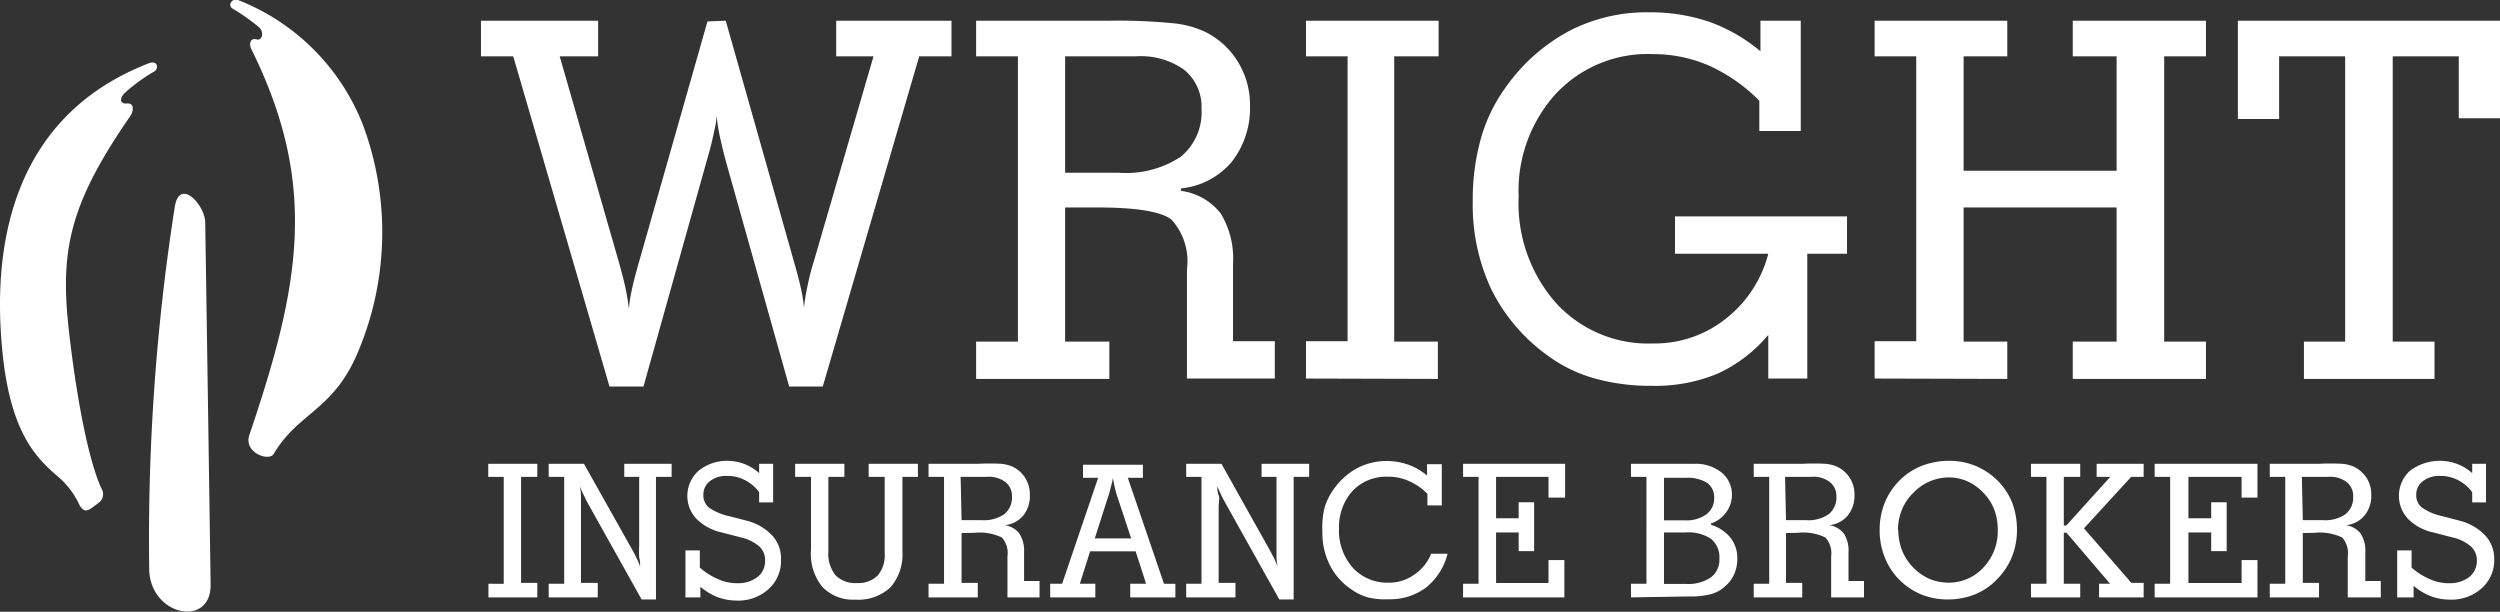 <svg id="Layer_1" data-name="Layer 1" xmlns="http://www.w3.org/2000/svg" viewBox="0 0 134 32.79"><rect x="0" y="0" width="134" height="32.79" fill="#333333" stroke="none"/><path d="M8.76,19.53c-.39,0-.31-.34-.07-.57a9.14,9.14,0,0,1,1.58-1.15c.26-.16.18-.62-.29-.44-6.92,2.68-8.51,9.11-7.84,15.56.47,4.56,2,5.75,3.13,6.74a4.42,4.42,0,0,1,1,1.4c.21.34.38.33.67.12l.36-.27a.57.57,0,0,0,.13-.77c-.9-2-1.53-6.45-1.77-8.76-.44-4.18.19-6.65,3.33-11.2.18-.27.22-.72-.21-.66ZM13,25.91q.15,9.72.29,19.43c0,2.28-3.17,1.66-3.29-.76a115.08,115.08,0,0,1,1.36-19.46c.24-1.68,1.63-.16,1.64.79Zm2.89-10.46a10.18,10.18,0,0,0-1.41-1c-.33-.2,0-.58.25-.48a11.8,11.8,0,0,1,6.73,6.72,16.51,16.51,0,0,1-.26,12.13C19.88,36,18,36.06,16.67,38.31c-.25.42-1.61-.06-1.31-1,2.74-8.07,3.71-13.42.12-20.68-.16-.32-.05-.63.27-.54s.43-.41.1-.68Z" transform="translate(-2 -13.98)" fill="#fff" fill-rule="evenodd"/><path d="M40.9,15.09l3.68,13c.18.62.3,1.11.37,1.45a6.13,6.13,0,0,1,.14.94,12.06,12.06,0,0,1,.21-1.25,11.13,11.13,0,0,1,.3-1.17L48.82,17h-2V15.09H53V17H51.27L46.1,34.7H44.3L40.9,22.6c-.13-.48-.23-.92-.32-1.32a10.2,10.2,0,0,1-.17-1.12c0,.32-.09.66-.16,1s-.19.82-.35,1.37L36.49,34.7H34.67L29.51,17H27.78V15.09h6.28V17H32l3.2,11.13q.16.57.3,1.17a12.06,12.06,0,0,1,.21,1.25,6.4,6.4,0,0,1,.15-1c.07-.35.19-.82.36-1.42l3.7-13Z" transform="translate(-2 -13.98)" fill="#fff"/><path d="M59.09,25.1v7.19h2.37v2H54.32v-2h2.24V17H54.32V15.09h7.14a30.47,30.47,0,0,1,3.36.13,5.34,5.34,0,0,1,1.7.43,4.29,4.29,0,0,1,1.83,1.64A4.4,4.4,0,0,1,69,19.68a4.64,4.64,0,0,1-1,3,4.09,4.09,0,0,1-2.7,1.4v.13a3.23,3.23,0,0,1,2.13,1.21,4.66,4.66,0,0,1,.66,2.7v4.15h2.24v2H65.62V28.43a3.33,3.33,0,0,0-.82-2.67q-.82-.66-4-.66Zm0-1.86H62a5.3,5.3,0,0,0,3.29-.86,3.07,3.07,0,0,0,1.11-2.57,2.54,2.54,0,0,0-.93-2.09A4,4,0,0,0,62.88,17H59.09Z" transform="translate(-2 -13.98)" fill="#fff"/><path d="M72,34.27v-2h2.23V17H72V15.09h7.11V17H76.73V32.29h2.34v2Z" transform="translate(-2 -13.98)" fill="#fff"/><path d="M96.78,27.58h-5v-2H101v2H98.87v6.69H96.78V31.93A7.74,7.74,0,0,1,94.08,34a8.67,8.67,0,0,1-3.52.66,11.09,11.09,0,0,1-3.1-.4A7.77,7.77,0,0,1,85,33.07a9.66,9.66,0,0,1-3.06-3.57,10.66,10.66,0,0,1-1-4.76,12.08,12.08,0,0,1,.44-3.35,8.69,8.69,0,0,1,1.34-2.75,9.82,9.82,0,0,1,3.39-3,9,9,0,0,1,4.25-1,9.82,9.82,0,0,1,3.26.51,8.92,8.92,0,0,1,2.74,1.58V15.09h2.16V21H96.3V19.38a9,9,0,0,0-2.69-1.88,7.52,7.52,0,0,0-3-.62A6.74,6.74,0,0,0,85.4,19a7.72,7.72,0,0,0-2,5.52,8.07,8.07,0,0,0,2,5.7,6.7,6.7,0,0,0,5.2,2.17,6.13,6.13,0,0,0,3.87-1.3A6.48,6.48,0,0,0,96.78,27.58Z" transform="translate(-2 -13.98)" fill="#fff"/><path d="M102.48,34.27v-2h2.23V17h-2.23V15.09h7.11V17h-2.34v6.13h8.2V17H113.1V15.09h7.14V17H118V32.29h2.24v2H113.1v-2h2.35V25.1h-8.2v7.19h2.34v2Z" transform="translate(-2 -13.98)" fill="#fff"/><path d="M136,15.09v5.23h-2.21V17h-3.54V32.29h2.24v2h-7v-2h2.21V17h-3.54v3.36h-2.21V15.09Z" transform="translate(-2 -13.98)" fill="#fff"/><path d="M28.18,46v-.73H29V39.54h-.83v-.7h2.63v.7h-.87v5.68h.87V46Z" transform="translate(-2 -13.98)" fill="#fff"/><path d="M31.41,46v-.73h.83V39.54h-.83v-.7H33.3l2.63,4.68c.07.13.14.26.2.4a2.77,2.77,0,0,1,.18.43c0-.15,0-.31-.05-.49a5.73,5.73,0,0,1,0-.62v-3.7h-.8v-.7H38v.7h-.84v6.57h-.77l-2.93-5.24-.19-.39c-.07-.14-.13-.29-.19-.44a3.31,3.31,0,0,1,.06.48c0,.18,0,.4,0,.64v4.06h.9V46Z" transform="translate(-2 -13.98)" fill="#fff"/><path d="M38.74,46V43.48h.77v.92a3.56,3.56,0,0,0,1,.63,2.39,2.39,0,0,0,1,.21,1.69,1.69,0,0,0,1.09-.33,1.08,1.08,0,0,0,.41-.88,1,1,0,0,0-.32-.77,2.32,2.32,0,0,0-1-.48l-1-.26a2.74,2.74,0,0,1-1.37-.74,1.8,1.8,0,0,1,.14-2.58A2.41,2.41,0,0,1,41,38.68a2.52,2.52,0,0,1,1.69.66v-.5h.75v2.07h-.75v-.55a2.15,2.15,0,0,0-.77-.65,2,2,0,0,0-.94-.22,1.41,1.41,0,0,0-.93.28.91.91,0,0,0-.35.74.86.86,0,0,0,.29.67,3,3,0,0,0,1.11.47l.89.23a2.85,2.85,0,0,1,1.39.79A1.8,1.8,0,0,1,43.86,44a2,2,0,0,1-.67,1.56,2.41,2.41,0,0,1-1.72.61,3,3,0,0,1-1-.18,3.25,3.25,0,0,1-.93-.56V46Z" transform="translate(-2 -13.98)" fill="#fff"/><path d="M47.26,38.84v.7H46.4v4a1.84,1.84,0,0,0,.38,1.27,1.47,1.47,0,0,0,1.15.42,1.45,1.45,0,0,0,1.12-.41,1.68,1.68,0,0,0,.37-1.19V39.54h-.86v-.7H51.2v.7h-.83v4a2.68,2.68,0,0,1-.64,1.92,2.52,2.52,0,0,1-1.88.66,2.28,2.28,0,0,1-1.77-.68,2.8,2.8,0,0,1-.61-2V39.54h-.85v-.7Z" transform="translate(-2 -13.98)" fill="#fff"/><path d="M53.54,42.55v2.67h.87V46H51.77v-.73h.83V39.54h-.83v-.7h2.64a12.18,12.18,0,0,1,1.25,0,2,2,0,0,1,.63.16,1.63,1.63,0,0,1,.91,1.49,1.67,1.67,0,0,1-.35,1.12,1.48,1.48,0,0,1-1,.52v0a1.22,1.22,0,0,1,.79.45,1.73,1.73,0,0,1,.25,1v1.54h.83V46H56V43.79a1.24,1.24,0,0,0-.3-1,2.78,2.78,0,0,0-1.5-.25Zm0-.69h1.07a1.93,1.93,0,0,0,1.22-.32,1.14,1.14,0,0,0,.41-.95.93.93,0,0,0-.35-.77,1.45,1.45,0,0,0-1-.28h-1.4Z" transform="translate(-2 -13.98)" fill="#fff"/><path d="M58.29,46v-.73h.64l1.93-5.68h-.81v-.7h3.21v.7h-.81l1.94,5.68H65V46H62.58v-.73h.85l-.56-1.74H60.43l-.55,1.74h.83V46Zm4.34-3.16-.72-2.18a4.44,4.44,0,0,1-.15-.52l-.12-.55c0,.18-.07.36-.11.54s-.1.37-.16.55l-.69,2.16Z" transform="translate(-2 -13.98)" fill="#fff"/><path d="M65.58,46v-.73h.82V39.54h-.82v-.7h1.89l2.62,4.68.21.4c.06.13.12.28.18.43a3.46,3.46,0,0,1-.06-.49c0-.17,0-.38,0-.62v-3.7h-.8v-.7h2.55v.7h-.83v6.57h-.77l-2.93-5.24c-.07-.13-.14-.26-.2-.39s-.13-.29-.19-.44c0,.14,0,.31.07.48s0,.4,0,.64v4.06h.9V46Z" transform="translate(-2 -13.98)" fill="#fff"/><path d="M78.71,43.66h.88a3.39,3.39,0,0,1-1.15,1.81,3.21,3.21,0,0,1-2,.63A3.92,3.92,0,0,1,75.32,46a2.89,2.89,0,0,1-.93-.46,3.38,3.38,0,0,1-1.13-1.31,3.83,3.83,0,0,1-.38-1.76A4.43,4.43,0,0,1,73,41.18a3.46,3.46,0,0,1,.5-1,3.73,3.73,0,0,1,1.25-1.11,3.38,3.38,0,0,1,1.58-.38,3.45,3.45,0,0,1,1.16.2,3.11,3.11,0,0,1,1,.58v-.61h.79v2.21h-.77v-.62a3.14,3.14,0,0,0-1-.69,2.73,2.73,0,0,0-1.12-.23,2.5,2.5,0,0,0-1.9.77,2.9,2.9,0,0,0-.72,2,3,3,0,0,0,.74,2.11,2.5,2.5,0,0,0,1.93.8,2.3,2.3,0,0,0,1.35-.42A2.44,2.44,0,0,0,78.71,43.66Z" transform="translate(-2 -13.98)" fill="#fff"/><path d="M80.42,46v-.73h.83V39.54h-.83v-.7h5.47v1.81H85V39.54H82.19v2.22H83.4V40.9h.83v2.62H83.4v-1H82.19v2.71H85V44h.85v2Z" transform="translate(-2 -13.98)" fill="#fff"/><path d="M89.42,46v-.73h.83V39.54h-.83v-.7h3.39a2.22,2.22,0,0,1,1.47.47,1.51,1.51,0,0,1,.55,1.21,1.54,1.54,0,0,1-.31.92,1.64,1.64,0,0,1-.81.6v.07a2.15,2.15,0,0,1,1.05.7,1.76,1.76,0,0,1,.36,1.11,2.07,2.07,0,0,1-.16.82,1.84,1.84,0,0,1-.49.66,1.76,1.76,0,0,1-.74.42,4.41,4.41,0,0,1-1.24.13Zm1.77-4.13h1.13a1.82,1.82,0,0,0,1.14-.32,1.06,1.06,0,0,0,.42-.88.94.94,0,0,0-.38-.81,2,2,0,0,0-1.14-.27H91.19Zm0,3.41h1.19a2.16,2.16,0,0,0,1.32-.35,1.18,1.18,0,0,0,.46-1,1.28,1.28,0,0,0-.45-1.07,2.2,2.2,0,0,0-1.36-.34H91.19Z" transform="translate(-2 -13.98)" fill="#fff"/><path d="M97.73,42.55v2.67h.87V46H96v-.73h.83V39.54H96v-.7H98.6a12.18,12.18,0,0,1,1.25,0,2,2,0,0,1,.63.16,1.68,1.68,0,0,1,.68.61,1.64,1.64,0,0,1,.24.88,1.67,1.67,0,0,1-.36,1.12,1.48,1.48,0,0,1-1,.52v0a1.2,1.2,0,0,1,.79.45,1.66,1.66,0,0,1,.25,1v1.54h.83V46h-1.76V43.79a1.24,1.24,0,0,0-.31-1,2.73,2.73,0,0,0-1.5-.25Zm0-.69H98.8a1.91,1.91,0,0,0,1.22-.32,1.14,1.14,0,0,0,.41-.95.93.93,0,0,0-.35-.77,1.42,1.42,0,0,0-1-.28h-1.4Z" transform="translate(-2 -13.98)" fill="#fff"/><path d="M102.75,42.4a3.87,3.87,0,0,1,.28-1.49,3.6,3.6,0,0,1,.82-1.21,3.46,3.46,0,0,1,1.18-.76,4.06,4.06,0,0,1,1.45-.26,3.65,3.65,0,0,1,1.43.28,3.7,3.7,0,0,1,1.19.81,3.52,3.52,0,0,1,.76,1.17,4.16,4.16,0,0,1,.25,1.45,3.88,3.88,0,0,1-.26,1.41,3.69,3.69,0,0,1-.77,1.19,3.45,3.45,0,0,1-1.2.84,3.89,3.89,0,0,1-1.47.28,3.73,3.73,0,0,1-1.41-.26,3.55,3.55,0,0,1-1.17-.77,3.5,3.5,0,0,1-.8-1.21A3.81,3.81,0,0,1,102.75,42.4Zm1,0a3,3,0,0,0,.2,1.08A2.84,2.84,0,0,0,105.4,45a2.65,2.65,0,0,0,1,.21,2.52,2.52,0,0,0,1.91-.81,2.82,2.82,0,0,0,.77-2,3.1,3.1,0,0,0-.17-1.06,2.58,2.58,0,0,0-.53-.87,2.75,2.75,0,0,0-.9-.68,2.44,2.44,0,0,0-1-.22,2.64,2.64,0,0,0-1.93.83,2.61,2.61,0,0,0-.61.91A2.9,2.9,0,0,0,103.73,42.41Z" transform="translate(-2 -13.98)" fill="#fff"/><path d="M110.86,46v-.73h.83V39.54h-.83v-.7h2.64v.7h-.88v2.61h.13l2.36-2.61h-.73v-.7h2.52v.7h-.67L113.7,42.3l2.54,2.92h.66V46h-2.39v-.73h.59l-2.34-2.74h-.14v2.74h.88V46Z" transform="translate(-2 -13.98)" fill="#fff"/><path d="M117.49,46v-.73h.83V39.54h-.83v-.7H123v1.81h-.85V39.54h-2.85v2.22h1.22V40.9h.83v2.62h-.83v-1h-1.22v2.71h2.85V44H123v2Z" transform="translate(-2 -13.98)" fill="#fff"/><path d="M125.43,42.55v2.67h.87V46h-2.64v-.73h.83V39.54h-.83v-.7h2.64a12.18,12.18,0,0,1,1.25,0,2,2,0,0,1,.63.16,1.75,1.75,0,0,1,.68.61,1.64,1.64,0,0,1,.24.88,1.67,1.67,0,0,1-.36,1.12,1.48,1.48,0,0,1-1,.52v0a1.22,1.22,0,0,1,.79.45,1.66,1.66,0,0,1,.25,1v1.54h.83V46h-1.77V43.79a1.24,1.24,0,0,0-.3-1,2.78,2.78,0,0,0-1.5-.25Zm0-.69h1.07a1.91,1.91,0,0,0,1.22-.32,1.14,1.14,0,0,0,.41-.95.93.93,0,0,0-.35-.77,1.44,1.44,0,0,0-1-.28h-1.4Z" transform="translate(-2 -13.98)" fill="#fff"/><path d="M130.49,46V43.48h.77v.92a3.56,3.56,0,0,0,1,.63,2.35,2.35,0,0,0,1,.21,1.71,1.71,0,0,0,1.09-.33,1.1,1.1,0,0,0,.41-.88,1,1,0,0,0-.33-.77,2.28,2.28,0,0,0-1-.48l-1-.26a2.7,2.7,0,0,1-1.37-.74,1.81,1.81,0,0,1,.13-2.58,2.67,2.67,0,0,1,2.52-.35,2.58,2.58,0,0,1,.8.49v-.5h.74v2.07h-.74v-.55a2.15,2.15,0,0,0-.77-.65,2,2,0,0,0-.94-.22,1.41,1.41,0,0,0-.93.28.89.89,0,0,0-.36.74.83.83,0,0,0,.3.67,3,3,0,0,0,1.11.47l.88.23a2.89,2.89,0,0,1,1.4.79,1.84,1.84,0,0,1,.49,1.28,2,2,0,0,1-.67,1.56,2.43,2.43,0,0,1-1.72.61,2.9,2.9,0,0,1-1-.18,3.25,3.25,0,0,1-.93-.56V46Z" transform="translate(-2 -13.98)" fill="#fff"/></svg>